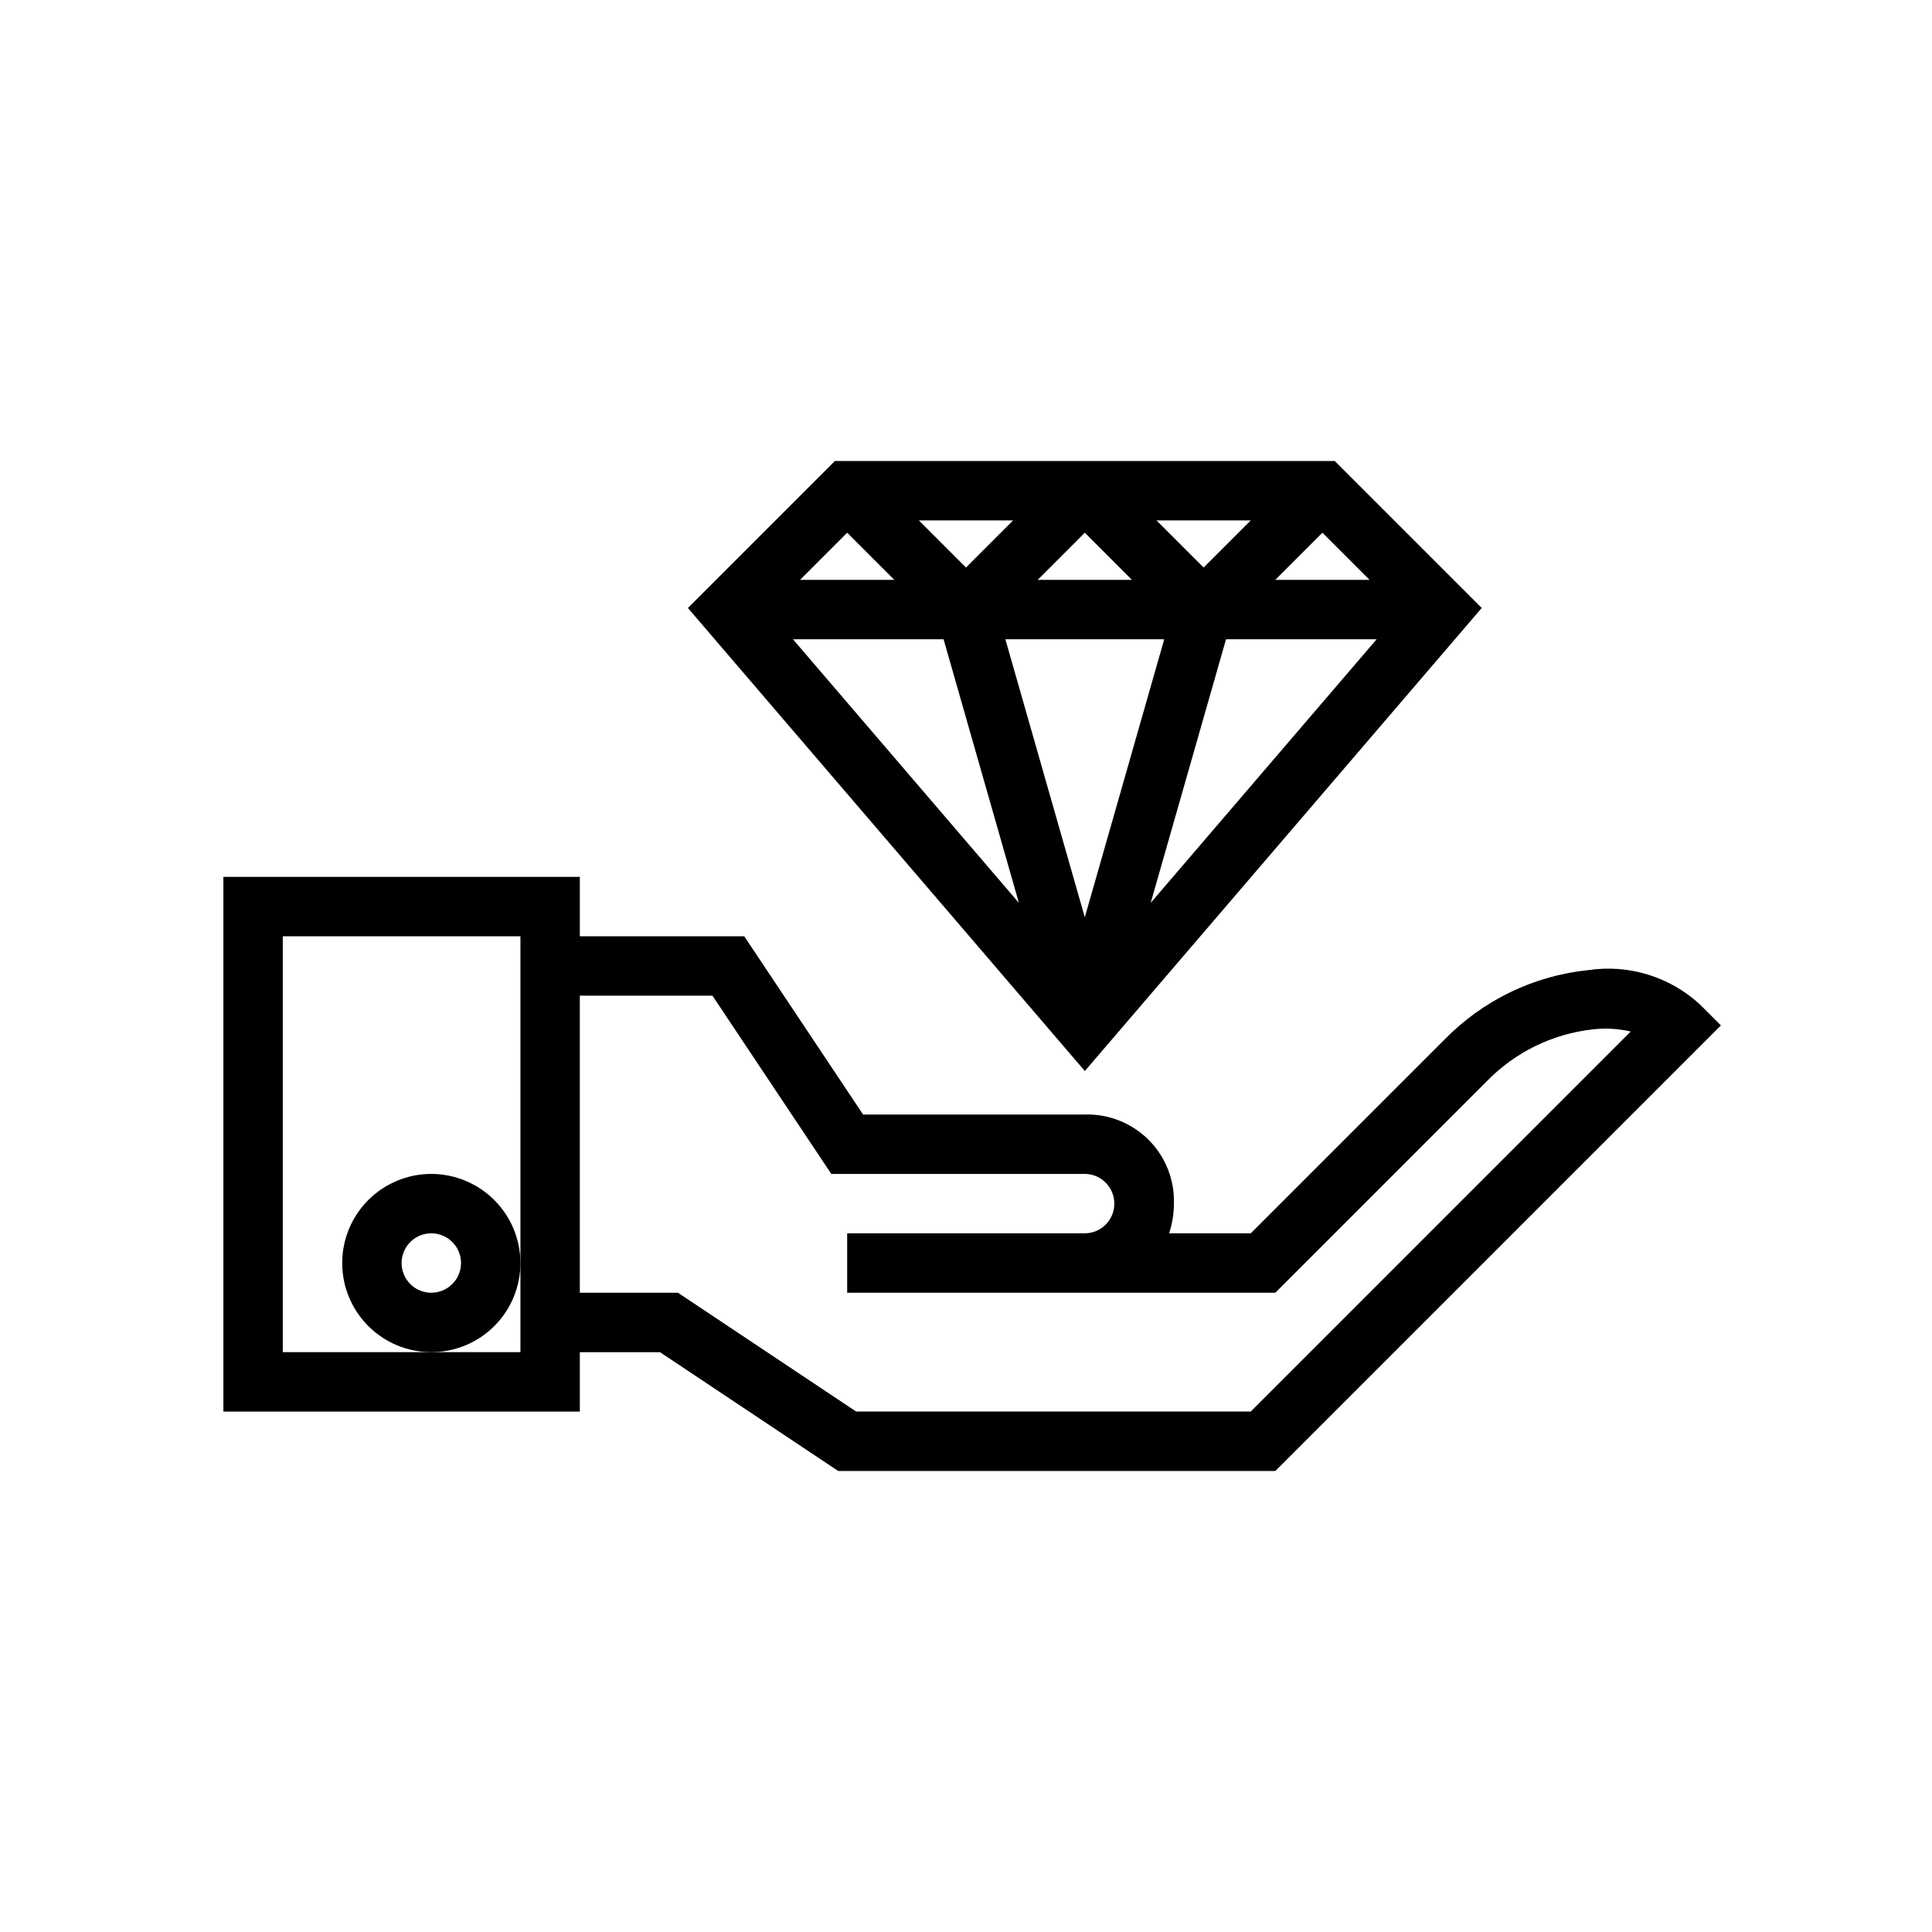 <?xml version="1.0" encoding="UTF-8"?>
<!-- Uploaded to: ICON Repo, www.iconrepo.com, Generator: ICON Repo Mixer Tools -->
<svg fill="#000000" width="800px" height="800px" version="1.1" viewBox="144 144 512 512" xmlns="http://www.w3.org/2000/svg">
 <g>
  <path d="m564.79 401.1c-14.41 1.512-27.836 8.008-37.957 18.375l-51.371 51.371h-21.633c0.832-2.543 1.262-5.199 1.273-7.871 0.188-6.32-2.242-12.438-6.711-16.906s-10.586-6.898-16.902-6.711h-58.766l-31.488-47.23-43.57-0.004v-15.742h-94.465v141.7h94.465v-15.742h21.234l47.23 31.488h115.85l118.08-118.08-5.566-5.566h-0.004c-8.008-7.379-18.938-10.715-29.703-9.074zm-282.87 77.617v23.617h-62.977v-110.21h62.977zm193.54 39.359h-104.57l-47.23-31.488h-26v-78.719h35.148l31.488 47.23h67.098-0.004c4.348-0.023 7.891 3.481 7.918 7.828 0.027 4.348-3.477 7.891-7.824 7.918h-62.977v15.742h113.46l55.984-55.984c7.519-7.758 17.512-12.645 28.254-13.82 3.328-0.375 6.695-0.18 9.953 0.582z"/>
  <path d="m258.3 455.1c-6.262 0-12.27 2.488-16.699 6.918-4.426 4.43-6.914 10.438-6.914 16.699s2.488 12.27 6.914 16.699c4.43 4.43 10.438 6.918 16.699 6.918 6.266 0 12.273-2.488 16.699-6.918 4.43-4.43 6.918-10.438 6.918-16.699-0.008-6.262-2.496-12.266-6.926-16.691-4.426-4.426-10.43-6.918-16.691-6.926zm0 31.488c-3.184 0-6.055-1.918-7.273-4.859-1.215-2.941-0.543-6.328 1.707-8.578 2.254-2.25 5.637-2.926 8.582-1.707 2.941 1.219 4.859 4.09 4.859 7.273-0.008 4.344-3.527 7.867-7.875 7.871z"/>
  <path d="m536.67 305.12-38.949-38.945h-132.47l-38.949 38.949 105.19 122.71zm-126.24 8.285h42.105l-21.051 73.684zm38.516 69.863 19.965-69.863h39.922zm45.512-98.094 12.488 12.488h-24.973zm-19-3.258-12.484 12.484-12.488-12.484zm-43.973 3.258 12.484 12.488h-24.969zm-19.004-3.258-12.484 12.484-12.484-12.484zm-43.973 3.258 12.484 12.488h-24.969zm-14.375 28.23h39.922l19.961 69.863z"/>
 </g>
</svg>